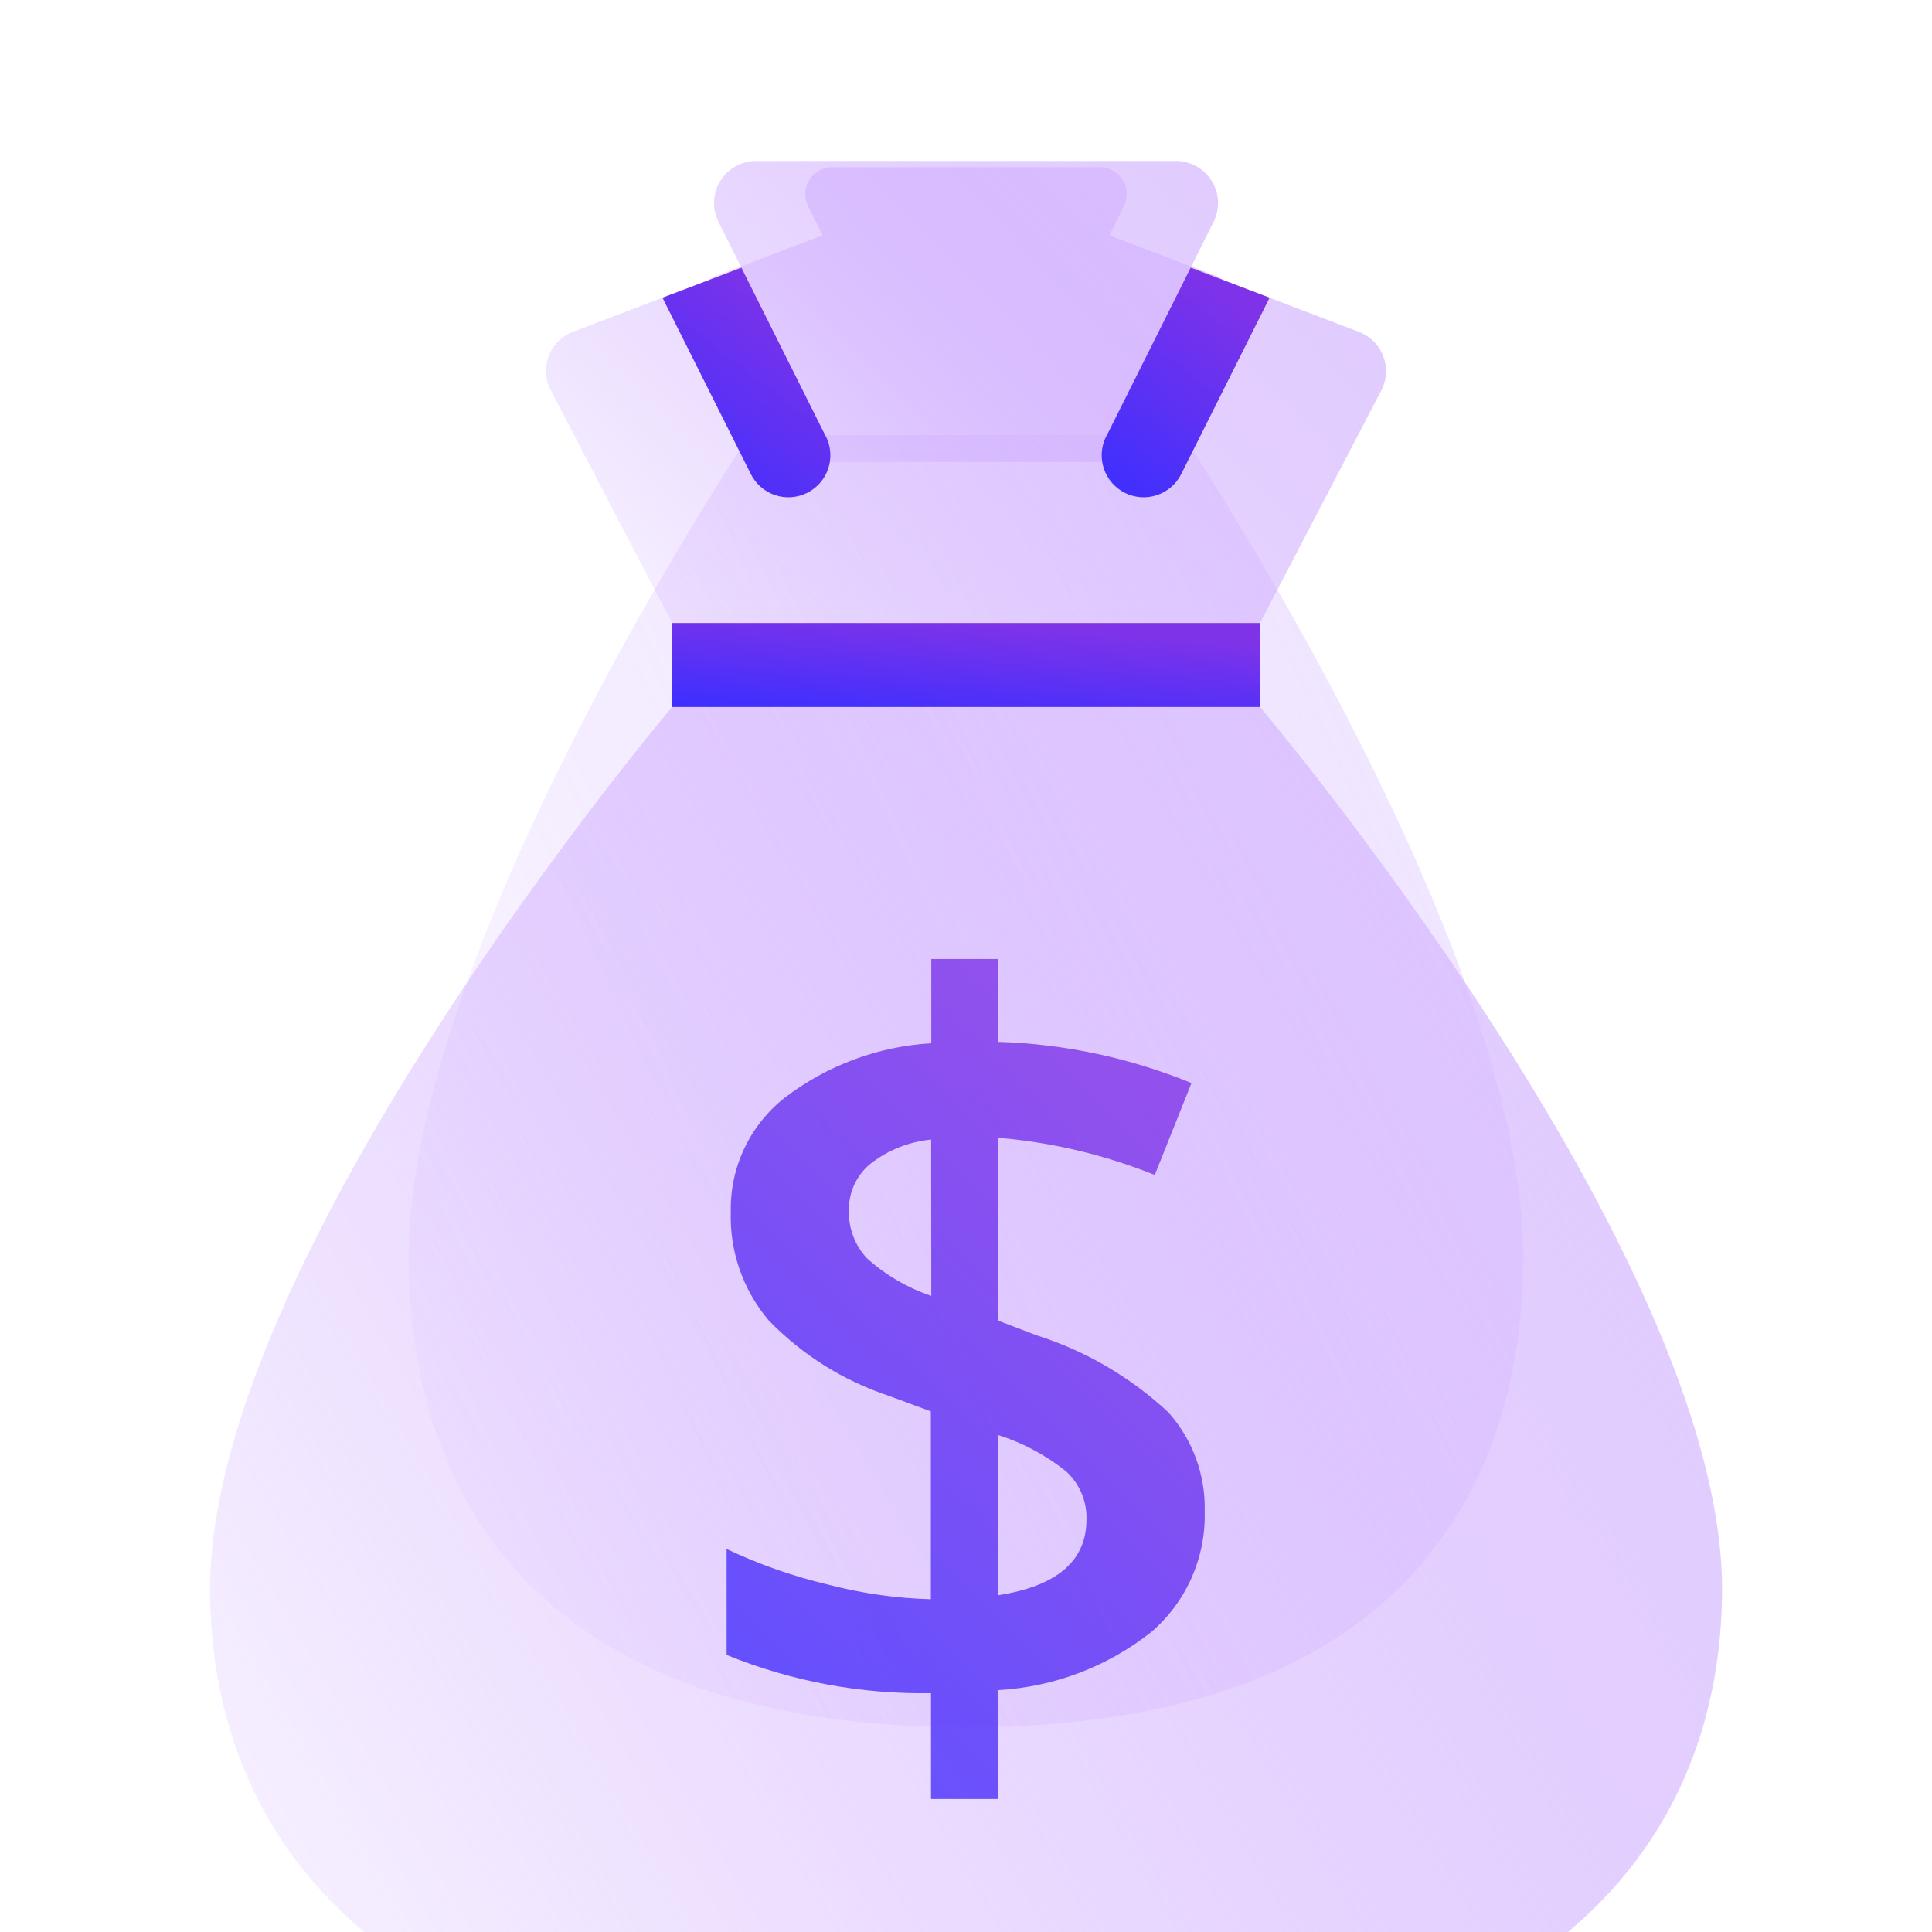 <svg width="96" height="96" viewBox="0 0 96 96" fill="none" xmlns="http://www.w3.org/2000/svg">
<g clip-path="url(#clip0_1401_461104)">
<path d="M38.68 22.956H57.321L61.139 15.633C61.235 15.466 61.293 15.281 61.31 15.089C61.327 14.898 61.302 14.705 61.237 14.524C61.172 14.342 61.069 14.178 60.934 14.04C60.799 13.903 60.636 13.797 60.456 13.728L55.123 11.692L55.848 10.237C55.95 10.034 55.998 9.809 55.987 9.582C55.977 9.355 55.909 9.135 55.79 8.942C55.671 8.749 55.504 8.59 55.306 8.479C55.108 8.369 54.885 8.311 54.658 8.311H41.343C41.116 8.31 40.893 8.368 40.695 8.479C40.496 8.589 40.33 8.749 40.21 8.942C40.091 9.135 40.023 9.355 40.013 9.582C40.002 9.809 40.05 10.034 40.152 10.237L40.879 11.692L35.544 13.723C35.363 13.791 35.2 13.898 35.065 14.036C34.929 14.173 34.826 14.339 34.761 14.521C34.696 14.702 34.672 14.896 34.689 15.088C34.706 15.28 34.765 15.466 34.862 15.633L38.68 22.956Z" fill="url(#paint0_linear_1401_461104)"/>
<g filter="url(#filter0_f_1401_461104)">
<path d="M58.77 21.623H37.232C37.232 21.623 20.309 46.914 20.309 62.478C20.309 71.196 23.905 85.824 48.001 85.824C72.097 85.824 75.694 71.196 75.694 62.478C75.694 46.914 58.77 21.623 58.77 21.623Z" fill="url(#paint1_linear_1401_461104)" fill-opacity="0.5"/>
</g>
<g filter="url(#filter1_i_1401_461104)">
<path d="M62.611 27.131H33.394C33.394 27.131 10.438 54.261 10.438 70.957C10.438 80.309 15.317 96 48.003 96C80.689 96 85.568 80.309 85.568 70.957C85.568 54.261 62.611 27.131 62.611 27.131Z" fill="url(#paint2_linear_1401_461104)"/>
</g>
<g filter="url(#filter2_i_1401_461104)">
<path d="M33.394 22.956H62.611L68.596 11.478C68.746 11.216 68.837 10.925 68.864 10.625C68.89 10.325 68.851 10.022 68.749 9.738C68.647 9.455 68.485 9.196 68.274 8.981C68.063 8.766 67.808 8.599 67.526 8.492L59.166 5.301L60.303 3.02C60.462 2.702 60.537 2.348 60.521 1.993C60.505 1.638 60.398 1.293 60.212 0.99C60.025 0.688 59.764 0.438 59.453 0.265C59.142 0.091 58.793 0 58.437 2.2675e-07H37.568C37.212 -0 36.862 0.091 36.551 0.264C36.24 0.437 35.979 0.687 35.792 0.989C35.605 1.292 35.498 1.637 35.482 1.993C35.466 2.348 35.541 2.702 35.7 3.02L36.839 5.301L28.477 8.483C28.194 8.591 27.938 8.758 27.726 8.974C27.514 9.19 27.352 9.449 27.25 9.734C27.149 10.019 27.11 10.322 27.137 10.623C27.165 10.925 27.257 11.216 27.408 11.478L33.394 22.956Z" fill="url(#paint3_linear_1401_461104)"/>
</g>
<g filter="url(#filter3_i_1401_461104)">
<path d="M58.056 62.179C56.179 60.431 53.937 59.121 51.493 58.345L49.596 57.621V48.536C52.268 48.759 54.892 49.382 57.38 50.383L59.204 45.817C56.152 44.566 52.901 43.872 49.604 43.77V39.652H46.275V43.839C43.635 43.995 41.102 44.935 39 46.539C38.145 47.21 37.456 48.071 36.99 49.053C36.523 50.035 36.291 51.112 36.312 52.199C36.248 54.17 36.917 56.096 38.19 57.602C39.85 59.319 41.901 60.607 44.167 61.359L46.254 62.131V71.466C44.518 71.418 42.794 71.171 41.114 70.729C39.388 70.32 37.709 69.73 36.105 68.97V74.233C39.327 75.546 42.782 76.192 46.261 76.132V81.391H49.581V75.982C52.365 75.83 55.033 74.818 57.217 73.085C58.072 72.349 58.752 71.432 59.209 70.401C59.666 69.37 59.889 68.251 59.861 67.123C59.913 65.305 59.267 63.536 58.056 62.179ZM46.275 56.392C45.089 55.992 43.997 55.353 43.068 54.514C42.473 53.87 42.155 53.019 42.183 52.143C42.174 51.706 42.263 51.274 42.444 50.877C42.625 50.479 42.892 50.128 43.226 49.847C44.102 49.157 45.159 48.732 46.269 48.624L46.275 56.392ZM49.596 71.266V63.306C50.825 63.694 51.971 64.306 52.976 65.113C53.306 65.415 53.567 65.783 53.741 66.195C53.916 66.606 53.999 67.05 53.986 67.496C53.989 69.558 52.526 70.815 49.596 71.266Z" fill="url(#paint4_linear_1401_461104)" fill-opacity="0.8"/>
</g>
<g filter="url(#filter4_i_1401_461104)">
<path d="M62.608 22.957H33.391V27.131H62.608V22.957Z" fill="url(#paint5_linear_1401_461104)"/>
</g>
<g filter="url(#filter5_i_1401_461104)">
<path d="M41.028 13.676L36.839 5.301L32.918 6.793L37.301 15.541C37.422 15.789 37.591 16.01 37.798 16.191C38.005 16.373 38.246 16.512 38.507 16.6C38.767 16.689 39.043 16.724 39.318 16.705C39.593 16.686 39.861 16.613 40.108 16.49C40.354 16.367 40.574 16.196 40.754 15.988C40.934 15.779 41.071 15.537 41.157 15.276C41.243 15.014 41.276 14.738 41.255 14.463C41.234 14.189 41.159 13.921 41.034 13.676H41.028Z" fill="url(#paint6_linear_1401_461104)"/>
</g>
<g filter="url(#filter6_i_1401_461104)">
<path d="M54.976 13.676L59.164 5.301L63.086 6.793L58.703 15.541C58.582 15.789 58.413 16.01 58.206 16.191C57.999 16.373 57.758 16.512 57.497 16.6C57.236 16.689 56.961 16.724 56.686 16.705C56.411 16.686 56.143 16.613 55.896 16.49C55.65 16.367 55.43 16.196 55.25 15.988C55.07 15.779 54.933 15.537 54.847 15.276C54.761 15.014 54.727 14.738 54.748 14.463C54.769 14.189 54.845 13.921 54.97 13.676H54.976Z" fill="url(#paint7_linear_1401_461104)"/>
</g>
</g>
<defs>
<filter id="filter0_f_1401_461104" x="0.309" y="1.623" width="95.385" height="104.201" filterUnits="userSpaceOnUse" color-interpolation-filters="sRGB">
<feFlood flood-opacity="0" result="BackgroundImageFix"/>
<feBlend mode="normal" in="SourceGraphic" in2="BackgroundImageFix" result="shape"/>
<feGaussianBlur stdDeviation="10" result="effect1_foregroundBlur_1401_461104"/>
</filter>
<filter id="filter1_i_1401_461104" x="10.438" y="27.131" width="75.13" height="76.87" filterUnits="userSpaceOnUse" color-interpolation-filters="sRGB">
<feFlood flood-opacity="0" result="BackgroundImageFix"/>
<feBlend mode="normal" in="SourceGraphic" in2="BackgroundImageFix" result="shape"/>
<feColorMatrix in="SourceAlpha" type="matrix" values="0 0 0 0 0 0 0 0 0 0 0 0 0 0 0 0 0 0 127 0" result="hardAlpha"/>
<feOffset dy="8"/>
<feGaussianBlur stdDeviation="6"/>
<feComposite in2="hardAlpha" operator="arithmetic" k2="-1" k3="1"/>
<feColorMatrix type="matrix" values="0 0 0 0 1 0 0 0 0 1 0 0 0 0 1 0 0 0 0.15 0"/>
<feBlend mode="normal" in2="shape" result="effect1_innerShadow_1401_461104"/>
</filter>
<filter id="filter2_i_1401_461104" x="27.129" y="0" width="41.743" height="30.956" filterUnits="userSpaceOnUse" color-interpolation-filters="sRGB">
<feFlood flood-opacity="0" result="BackgroundImageFix"/>
<feBlend mode="normal" in="SourceGraphic" in2="BackgroundImageFix" result="shape"/>
<feColorMatrix in="SourceAlpha" type="matrix" values="0 0 0 0 0 0 0 0 0 0 0 0 0 0 0 0 0 0 127 0" result="hardAlpha"/>
<feOffset dy="8"/>
<feGaussianBlur stdDeviation="6"/>
<feComposite in2="hardAlpha" operator="arithmetic" k2="-1" k3="1"/>
<feColorMatrix type="matrix" values="0 0 0 0 1 0 0 0 0 1 0 0 0 0 1 0 0 0 0.15 0"/>
<feBlend mode="normal" in2="shape" result="effect1_innerShadow_1401_461104"/>
</filter>
<filter id="filter3_i_1401_461104" x="36.105" y="39.652" width="23.759" height="49.739" filterUnits="userSpaceOnUse" color-interpolation-filters="sRGB">
<feFlood flood-opacity="0" result="BackgroundImageFix"/>
<feBlend mode="normal" in="SourceGraphic" in2="BackgroundImageFix" result="shape"/>
<feColorMatrix in="SourceAlpha" type="matrix" values="0 0 0 0 0 0 0 0 0 0 0 0 0 0 0 0 0 0 127 0" result="hardAlpha"/>
<feOffset dy="8"/>
<feGaussianBlur stdDeviation="4"/>
<feComposite in2="hardAlpha" operator="arithmetic" k2="-1" k3="1"/>
<feColorMatrix type="matrix" values="0 0 0 0 1 0 0 0 0 1 0 0 0 0 1 0 0 0 0.4 0"/>
<feBlend mode="normal" in2="shape" result="effect1_innerShadow_1401_461104"/>
</filter>
<filter id="filter4_i_1401_461104" x="33.391" y="22.957" width="29.217" height="12.174" filterUnits="userSpaceOnUse" color-interpolation-filters="sRGB">
<feFlood flood-opacity="0" result="BackgroundImageFix"/>
<feBlend mode="normal" in="SourceGraphic" in2="BackgroundImageFix" result="shape"/>
<feColorMatrix in="SourceAlpha" type="matrix" values="0 0 0 0 0 0 0 0 0 0 0 0 0 0 0 0 0 0 127 0" result="hardAlpha"/>
<feOffset dy="8"/>
<feGaussianBlur stdDeviation="6"/>
<feComposite in2="hardAlpha" operator="arithmetic" k2="-1" k3="1"/>
<feColorMatrix type="matrix" values="0 0 0 0 1 0 0 0 0 1 0 0 0 0 1 0 0 0 0.15 0"/>
<feBlend mode="normal" in2="shape" result="effect1_innerShadow_1401_461104"/>
</filter>
<filter id="filter5_i_1401_461104" x="32.918" y="5.301" width="8.344" height="19.409" filterUnits="userSpaceOnUse" color-interpolation-filters="sRGB">
<feFlood flood-opacity="0" result="BackgroundImageFix"/>
<feBlend mode="normal" in="SourceGraphic" in2="BackgroundImageFix" result="shape"/>
<feColorMatrix in="SourceAlpha" type="matrix" values="0 0 0 0 0 0 0 0 0 0 0 0 0 0 0 0 0 0 127 0" result="hardAlpha"/>
<feOffset dy="8"/>
<feGaussianBlur stdDeviation="6"/>
<feComposite in2="hardAlpha" operator="arithmetic" k2="-1" k3="1"/>
<feColorMatrix type="matrix" values="0 0 0 0 1 0 0 0 0 1 0 0 0 0 1 0 0 0 0.15 0"/>
<feBlend mode="normal" in2="shape" result="effect1_innerShadow_1401_461104"/>
</filter>
<filter id="filter6_i_1401_461104" x="54.742" y="5.301" width="8.344" height="19.409" filterUnits="userSpaceOnUse" color-interpolation-filters="sRGB">
<feFlood flood-opacity="0" result="BackgroundImageFix"/>
<feBlend mode="normal" in="SourceGraphic" in2="BackgroundImageFix" result="shape"/>
<feColorMatrix in="SourceAlpha" type="matrix" values="0 0 0 0 0 0 0 0 0 0 0 0 0 0 0 0 0 0 127 0" result="hardAlpha"/>
<feOffset dy="8"/>
<feGaussianBlur stdDeviation="6"/>
<feComposite in2="hardAlpha" operator="arithmetic" k2="-1" k3="1"/>
<feColorMatrix type="matrix" values="0 0 0 0 1 0 0 0 0 1 0 0 0 0 1 0 0 0 0.15 0"/>
<feBlend mode="normal" in2="shape" result="effect1_innerShadow_1401_461104"/>
</filter>
<linearGradient id="paint0_linear_1401_461104" x1="31.556" y1="23.601" x2="58.557" y2="-2.762" gradientUnits="userSpaceOnUse">
<stop stop-color="#B47EFF" stop-opacity="0"/>
<stop offset="1" stop-color="#E3CFFF"/>
</linearGradient>
<linearGradient id="paint1_linear_1401_461104" x1="13.804" y1="88.648" x2="104.111" y2="46.816" gradientUnits="userSpaceOnUse">
<stop stop-color="#B47EFF" stop-opacity="0"/>
<stop offset="1" stop-color="#E3CFFF"/>
</linearGradient>
<linearGradient id="paint2_linear_1401_461104" x1="1.614" y1="99.029" x2="112.392" y2="34.139" gradientUnits="userSpaceOnUse">
<stop stop-color="#B47EFF" stop-opacity="0"/>
<stop offset="1" stop-color="#E3CFFF"/>
</linearGradient>
<linearGradient id="paint3_linear_1401_461104" x1="22.226" y1="23.966" x2="64.549" y2="-17.356" gradientUnits="userSpaceOnUse">
<stop stop-color="#B47EFF" stop-opacity="0"/>
<stop offset="1" stop-color="#E3CFFF"/>
</linearGradient>
<linearGradient id="paint4_linear_1401_461104" x1="36.105" y1="81.391" x2="68.726" y2="48.419" gradientUnits="userSpaceOnUse">
<stop offset="0.035" stop-color="#3E2FFF"/>
<stop offset="0.842" stop-color="#7F33E8"/>
</linearGradient>
<linearGradient id="paint5_linear_1401_461104" x1="33.391" y1="27.131" x2="33.912" y2="20.648" gradientUnits="userSpaceOnUse">
<stop offset="0.035" stop-color="#3E2FFF"/>
<stop offset="0.842" stop-color="#7F33E8"/>
</linearGradient>
<linearGradient id="paint6_linear_1401_461104" x1="32.918" y1="16.71" x2="41.539" y2="5.515" gradientUnits="userSpaceOnUse">
<stop offset="0.035" stop-color="#3E2FFF"/>
<stop offset="0.842" stop-color="#7F33E8"/>
</linearGradient>
<linearGradient id="paint7_linear_1401_461104" x1="54.742" y1="16.71" x2="63.363" y2="5.515" gradientUnits="userSpaceOnUse">
<stop offset="0.035" stop-color="#3E2FFF"/>
<stop offset="0.842" stop-color="#7F33E8"/>
</linearGradient>
<clipPath id="clip0_1401_461104">
<rect width="96" height="96" fill="white"/>
</clipPath>
</defs>
</svg>
